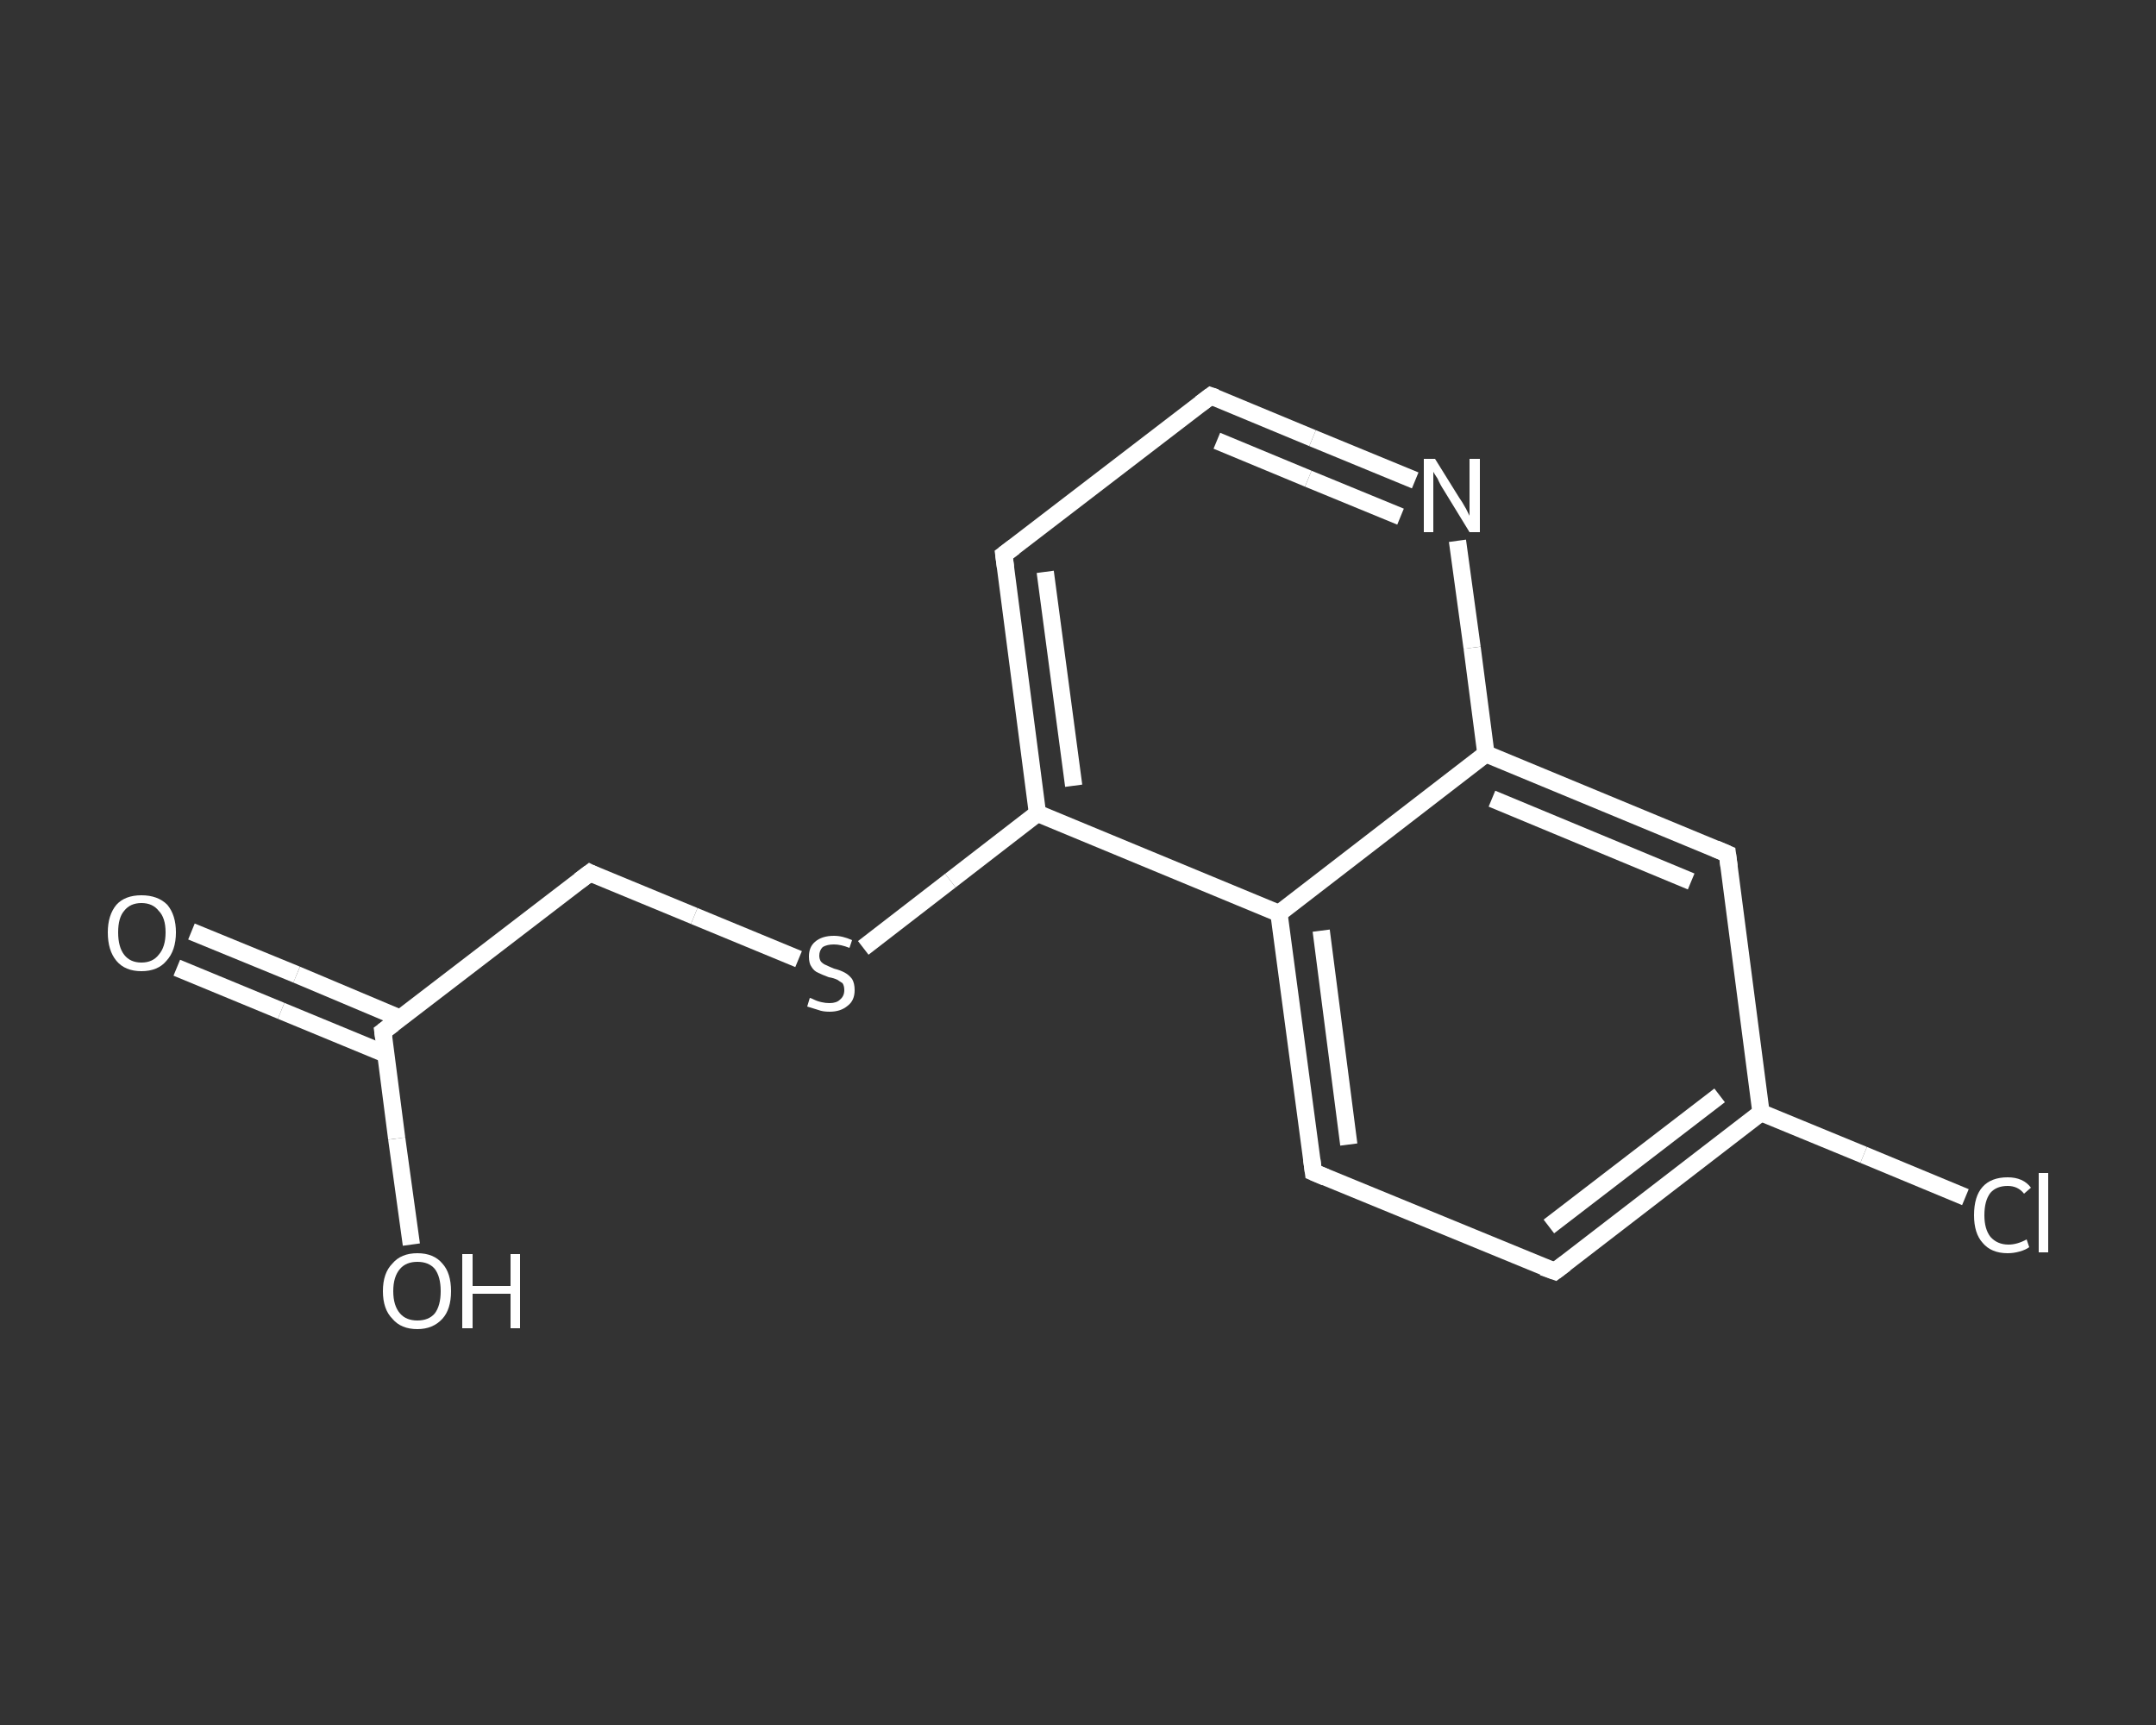 <?xml version='1.0' encoding='iso-8859-1'?>
<svg version='1.1' baseProfile='full'
              xmlns='http://www.w3.org/2000/svg'
                      xmlns:rdkit='http://www.rdkit.org/xml'
                      xmlns:xlink='http://www.w3.org/1999/xlink'
                  xml:space='preserve'
width='250px' height='200px' viewBox='0 0 250 200'>
<rect x="0" y="0" width="250" height="200" fill="#333333" stroke="none"/>
<!-- END OF HEADER -->
<rect style='opacity:1.0;fill:transparent;stroke:none' width='250.0' height='200.0' x='0.0' y='0.0'> </rect>
<path class='bond-0 atom-0 atom-1' d='M 22.2,108.0 L 34.4,113.0' style='fill:none;fill-rule:evenodd;stroke:#FFFFFF;stroke-width:2.0px;stroke-linecap:butt;stroke-linejoin:miter;stroke-opacity:1' />
<path class='bond-0 atom-0 atom-1' d='M 34.4,113.0 L 46.5,118.1' style='fill:none;fill-rule:evenodd;stroke:#FFFFFF;stroke-width:2.0px;stroke-linecap:butt;stroke-linejoin:miter;stroke-opacity:1' />
<path class='bond-0 atom-0 atom-1' d='M 20.5,112.2 L 32.6,117.2' style='fill:none;fill-rule:evenodd;stroke:#FFFFFF;stroke-width:2.0px;stroke-linecap:butt;stroke-linejoin:miter;stroke-opacity:1' />
<path class='bond-0 atom-0 atom-1' d='M 32.6,117.2 L 44.7,122.2' style='fill:none;fill-rule:evenodd;stroke:#FFFFFF;stroke-width:2.0px;stroke-linecap:butt;stroke-linejoin:miter;stroke-opacity:1' />
<path class='bond-1 atom-1 atom-2' d='M 44.4,119.6 L 46.0,132.0' style='fill:none;fill-rule:evenodd;stroke:#FFFFFF;stroke-width:2.0px;stroke-linecap:butt;stroke-linejoin:miter;stroke-opacity:1' />
<path class='bond-1 atom-1 atom-2' d='M 46.0,132.0 L 47.7,144.3' style='fill:none;fill-rule:evenodd;stroke:#FFFFFF;stroke-width:2.0px;stroke-linecap:butt;stroke-linejoin:miter;stroke-opacity:1' />
<path class='bond-2 atom-1 atom-3' d='M 44.4,119.6 L 68.4,101.2' style='fill:none;fill-rule:evenodd;stroke:#FFFFFF;stroke-width:2.0px;stroke-linecap:butt;stroke-linejoin:miter;stroke-opacity:1' />
<path class='bond-3 atom-3 atom-4' d='M 68.4,101.2 L 80.5,106.2' style='fill:none;fill-rule:evenodd;stroke:#FFFFFF;stroke-width:2.0px;stroke-linecap:butt;stroke-linejoin:miter;stroke-opacity:1' />
<path class='bond-3 atom-3 atom-4' d='M 80.5,106.2 L 92.6,111.2' style='fill:none;fill-rule:evenodd;stroke:#FFFFFF;stroke-width:2.0px;stroke-linecap:butt;stroke-linejoin:miter;stroke-opacity:1' />
<path class='bond-4 atom-4 atom-5' d='M 100.1,109.9 L 110.2,102.1' style='fill:none;fill-rule:evenodd;stroke:#FFFFFF;stroke-width:2.0px;stroke-linecap:butt;stroke-linejoin:miter;stroke-opacity:1' />
<path class='bond-4 atom-4 atom-5' d='M 110.2,102.1 L 120.3,94.3' style='fill:none;fill-rule:evenodd;stroke:#FFFFFF;stroke-width:2.0px;stroke-linecap:butt;stroke-linejoin:miter;stroke-opacity:1' />
<path class='bond-5 atom-5 atom-6' d='M 120.3,94.3 L 116.4,64.3' style='fill:none;fill-rule:evenodd;stroke:#FFFFFF;stroke-width:2.0px;stroke-linecap:butt;stroke-linejoin:miter;stroke-opacity:1' />
<path class='bond-5 atom-5 atom-6' d='M 124.5,91.1 L 121.2,66.3' style='fill:none;fill-rule:evenodd;stroke:#FFFFFF;stroke-width:2.0px;stroke-linecap:butt;stroke-linejoin:miter;stroke-opacity:1' />
<path class='bond-6 atom-6 atom-7' d='M 116.4,64.3 L 140.4,45.9' style='fill:none;fill-rule:evenodd;stroke:#FFFFFF;stroke-width:2.0px;stroke-linecap:butt;stroke-linejoin:miter;stroke-opacity:1' />
<path class='bond-7 atom-7 atom-8' d='M 140.4,45.9 L 152.2,50.8' style='fill:none;fill-rule:evenodd;stroke:#FFFFFF;stroke-width:2.0px;stroke-linecap:butt;stroke-linejoin:miter;stroke-opacity:1' />
<path class='bond-7 atom-7 atom-8' d='M 152.2,50.8 L 164.1,55.7' style='fill:none;fill-rule:evenodd;stroke:#FFFFFF;stroke-width:2.0px;stroke-linecap:butt;stroke-linejoin:miter;stroke-opacity:1' />
<path class='bond-7 atom-7 atom-8' d='M 141.1,51.1 L 151.7,55.5' style='fill:none;fill-rule:evenodd;stroke:#FFFFFF;stroke-width:2.0px;stroke-linecap:butt;stroke-linejoin:miter;stroke-opacity:1' />
<path class='bond-7 atom-7 atom-8' d='M 151.7,55.5 L 162.4,59.9' style='fill:none;fill-rule:evenodd;stroke:#FFFFFF;stroke-width:2.0px;stroke-linecap:butt;stroke-linejoin:miter;stroke-opacity:1' />
<path class='bond-8 atom-8 atom-9' d='M 169.0,62.7 L 170.7,75.1' style='fill:none;fill-rule:evenodd;stroke:#FFFFFF;stroke-width:2.0px;stroke-linecap:butt;stroke-linejoin:miter;stroke-opacity:1' />
<path class='bond-8 atom-8 atom-9' d='M 170.7,75.1 L 172.3,87.4' style='fill:none;fill-rule:evenodd;stroke:#FFFFFF;stroke-width:2.0px;stroke-linecap:butt;stroke-linejoin:miter;stroke-opacity:1' />
<path class='bond-9 atom-9 atom-10' d='M 172.3,87.4 L 200.3,99.0' style='fill:none;fill-rule:evenodd;stroke:#FFFFFF;stroke-width:2.0px;stroke-linecap:butt;stroke-linejoin:miter;stroke-opacity:1' />
<path class='bond-9 atom-9 atom-10' d='M 173.0,92.6 L 196.1,102.2' style='fill:none;fill-rule:evenodd;stroke:#FFFFFF;stroke-width:2.0px;stroke-linecap:butt;stroke-linejoin:miter;stroke-opacity:1' />
<path class='bond-10 atom-10 atom-11' d='M 200.3,99.0 L 204.2,129.0' style='fill:none;fill-rule:evenodd;stroke:#FFFFFF;stroke-width:2.0px;stroke-linecap:butt;stroke-linejoin:miter;stroke-opacity:1' />
<path class='bond-11 atom-11 atom-12' d='M 204.2,129.0 L 216.1,133.9' style='fill:none;fill-rule:evenodd;stroke:#FFFFFF;stroke-width:2.0px;stroke-linecap:butt;stroke-linejoin:miter;stroke-opacity:1' />
<path class='bond-11 atom-11 atom-12' d='M 216.1,133.9 L 227.9,138.8' style='fill:none;fill-rule:evenodd;stroke:#FFFFFF;stroke-width:2.0px;stroke-linecap:butt;stroke-linejoin:miter;stroke-opacity:1' />
<path class='bond-12 atom-11 atom-13' d='M 204.2,129.0 L 180.3,147.4' style='fill:none;fill-rule:evenodd;stroke:#FFFFFF;stroke-width:2.0px;stroke-linecap:butt;stroke-linejoin:miter;stroke-opacity:1' />
<path class='bond-12 atom-11 atom-13' d='M 199.4,127.0 L 179.6,142.2' style='fill:none;fill-rule:evenodd;stroke:#FFFFFF;stroke-width:2.0px;stroke-linecap:butt;stroke-linejoin:miter;stroke-opacity:1' />
<path class='bond-13 atom-13 atom-14' d='M 180.3,147.4 L 152.3,135.9' style='fill:none;fill-rule:evenodd;stroke:#FFFFFF;stroke-width:2.0px;stroke-linecap:butt;stroke-linejoin:miter;stroke-opacity:1' />
<path class='bond-14 atom-14 atom-15' d='M 152.3,135.9 L 148.3,105.9' style='fill:none;fill-rule:evenodd;stroke:#FFFFFF;stroke-width:2.0px;stroke-linecap:butt;stroke-linejoin:miter;stroke-opacity:1' />
<path class='bond-14 atom-14 atom-15' d='M 156.4,132.7 L 153.2,107.9' style='fill:none;fill-rule:evenodd;stroke:#FFFFFF;stroke-width:2.0px;stroke-linecap:butt;stroke-linejoin:miter;stroke-opacity:1' />
<path class='bond-15 atom-15 atom-5' d='M 148.3,105.9 L 120.3,94.3' style='fill:none;fill-rule:evenodd;stroke:#FFFFFF;stroke-width:2.0px;stroke-linecap:butt;stroke-linejoin:miter;stroke-opacity:1' />
<path class='bond-16 atom-15 atom-9' d='M 148.3,105.9 L 172.3,87.4' style='fill:none;fill-rule:evenodd;stroke:#FFFFFF;stroke-width:2.0px;stroke-linecap:butt;stroke-linejoin:miter;stroke-opacity:1' />
<path d='M 44.5,120.3 L 44.4,119.6 L 45.6,118.7' style='fill:none;stroke:#FFFFFF;stroke-width:2.0px;stroke-linecap:butt;stroke-linejoin:miter;stroke-opacity:1;' />
<path d='M 67.2,102.1 L 68.4,101.2 L 69.0,101.5' style='fill:none;stroke:#FFFFFF;stroke-width:2.0px;stroke-linecap:butt;stroke-linejoin:miter;stroke-opacity:1;' />
<path d='M 116.6,65.8 L 116.4,64.3 L 117.6,63.4' style='fill:none;stroke:#FFFFFF;stroke-width:2.0px;stroke-linecap:butt;stroke-linejoin:miter;stroke-opacity:1;' />
<path d='M 139.2,46.8 L 140.4,45.9 L 141.0,46.1' style='fill:none;stroke:#FFFFFF;stroke-width:2.0px;stroke-linecap:butt;stroke-linejoin:miter;stroke-opacity:1;' />
<path d='M 198.9,98.4 L 200.3,99.0 L 200.5,100.5' style='fill:none;stroke:#FFFFFF;stroke-width:2.0px;stroke-linecap:butt;stroke-linejoin:miter;stroke-opacity:1;' />
<path d='M 181.5,146.5 L 180.3,147.4 L 178.9,146.9' style='fill:none;stroke:#FFFFFF;stroke-width:2.0px;stroke-linecap:butt;stroke-linejoin:miter;stroke-opacity:1;' />
<path d='M 153.7,136.5 L 152.3,135.9 L 152.1,134.4' style='fill:none;stroke:#FFFFFF;stroke-width:2.0px;stroke-linecap:butt;stroke-linejoin:miter;stroke-opacity:1;' />
<path class='atom-0' d='M 12.5 108.1
Q 12.5 106.1, 13.5 104.9
Q 14.5 103.8, 16.4 103.8
Q 18.3 103.8, 19.4 104.9
Q 20.4 106.1, 20.4 108.1
Q 20.4 110.2, 19.3 111.4
Q 18.3 112.6, 16.4 112.6
Q 14.5 112.6, 13.5 111.4
Q 12.5 110.2, 12.5 108.1
M 16.4 111.6
Q 17.7 111.6, 18.4 110.7
Q 19.2 109.8, 19.2 108.1
Q 19.2 106.4, 18.4 105.6
Q 17.7 104.7, 16.4 104.7
Q 15.1 104.7, 14.4 105.6
Q 13.7 106.4, 13.7 108.1
Q 13.7 109.8, 14.4 110.7
Q 15.1 111.6, 16.4 111.6
' fill='#FFFFFF'/>
<path class='atom-2' d='M 44.4 149.7
Q 44.4 147.6, 45.5 146.5
Q 46.5 145.3, 48.4 145.3
Q 50.3 145.3, 51.3 146.5
Q 52.3 147.6, 52.3 149.7
Q 52.3 151.8, 51.3 152.9
Q 50.2 154.1, 48.4 154.1
Q 46.5 154.1, 45.5 152.9
Q 44.4 151.8, 44.4 149.7
M 48.4 153.1
Q 49.7 153.1, 50.4 152.3
Q 51.1 151.4, 51.1 149.7
Q 51.1 148.0, 50.4 147.1
Q 49.7 146.3, 48.4 146.3
Q 47.1 146.3, 46.4 147.1
Q 45.6 148.0, 45.6 149.7
Q 45.6 151.4, 46.4 152.3
Q 47.1 153.1, 48.4 153.1
' fill='#FFFFFF'/>
<path class='atom-2' d='M 53.6 145.4
L 54.8 145.4
L 54.8 149.1
L 59.2 149.1
L 59.2 145.4
L 60.3 145.4
L 60.3 154.0
L 59.2 154.0
L 59.2 150.0
L 54.8 150.0
L 54.8 154.0
L 53.6 154.0
L 53.6 145.4
' fill='#FFFFFF'/>
<path class='atom-4' d='M 93.9 115.7
Q 94.0 115.7, 94.4 115.9
Q 94.8 116.1, 95.3 116.2
Q 95.7 116.3, 96.2 116.3
Q 97.0 116.3, 97.4 115.9
Q 97.9 115.5, 97.9 114.8
Q 97.9 114.3, 97.7 114.0
Q 97.4 113.8, 97.1 113.6
Q 96.7 113.4, 96.1 113.3
Q 95.3 113.0, 94.9 112.8
Q 94.4 112.6, 94.1 112.1
Q 93.8 111.7, 93.8 110.9
Q 93.8 109.8, 94.5 109.2
Q 95.3 108.5, 96.7 108.5
Q 97.7 108.5, 98.8 109.0
L 98.5 109.9
Q 97.5 109.5, 96.7 109.5
Q 95.9 109.5, 95.4 109.8
Q 95.0 110.2, 95.0 110.8
Q 95.0 111.2, 95.2 111.5
Q 95.5 111.8, 95.8 111.9
Q 96.2 112.1, 96.7 112.3
Q 97.5 112.5, 98.0 112.8
Q 98.4 113.0, 98.8 113.5
Q 99.1 114.0, 99.1 114.8
Q 99.1 116.0, 98.3 116.6
Q 97.5 117.3, 96.2 117.3
Q 95.4 117.3, 94.9 117.1
Q 94.3 116.9, 93.6 116.7
L 93.9 115.7
' fill='#FFFFFF'/>
<path class='atom-8' d='M 166.4 53.2
L 169.2 57.7
Q 169.5 58.1, 170.0 59.0
Q 170.4 59.8, 170.4 59.8
L 170.4 53.2
L 171.6 53.2
L 171.6 61.7
L 170.4 61.7
L 167.4 56.8
Q 167.0 56.2, 166.7 55.5
Q 166.3 54.9, 166.2 54.7
L 166.2 61.7
L 165.1 61.7
L 165.1 53.2
L 166.4 53.2
' fill='#FFFFFF'/>
<path class='atom-12' d='M 228.9 140.9
Q 228.9 138.7, 229.9 137.6
Q 230.9 136.5, 232.8 136.5
Q 234.6 136.5, 235.5 137.7
L 234.7 138.4
Q 234.0 137.5, 232.8 137.5
Q 231.5 137.5, 230.8 138.3
Q 230.1 139.2, 230.1 140.9
Q 230.1 142.5, 230.8 143.4
Q 231.6 144.3, 232.9 144.3
Q 233.9 144.3, 235.0 143.7
L 235.3 144.6
Q 234.9 144.9, 234.2 145.1
Q 233.5 145.3, 232.8 145.3
Q 230.9 145.3, 229.9 144.1
Q 228.9 143.0, 228.9 140.9
' fill='#FFFFFF'/>
<path class='atom-12' d='M 236.4 136.0
L 237.5 136.0
L 237.5 145.2
L 236.4 145.2
L 236.4 136.0
' fill='#FFFFFF'/>
</svg>

